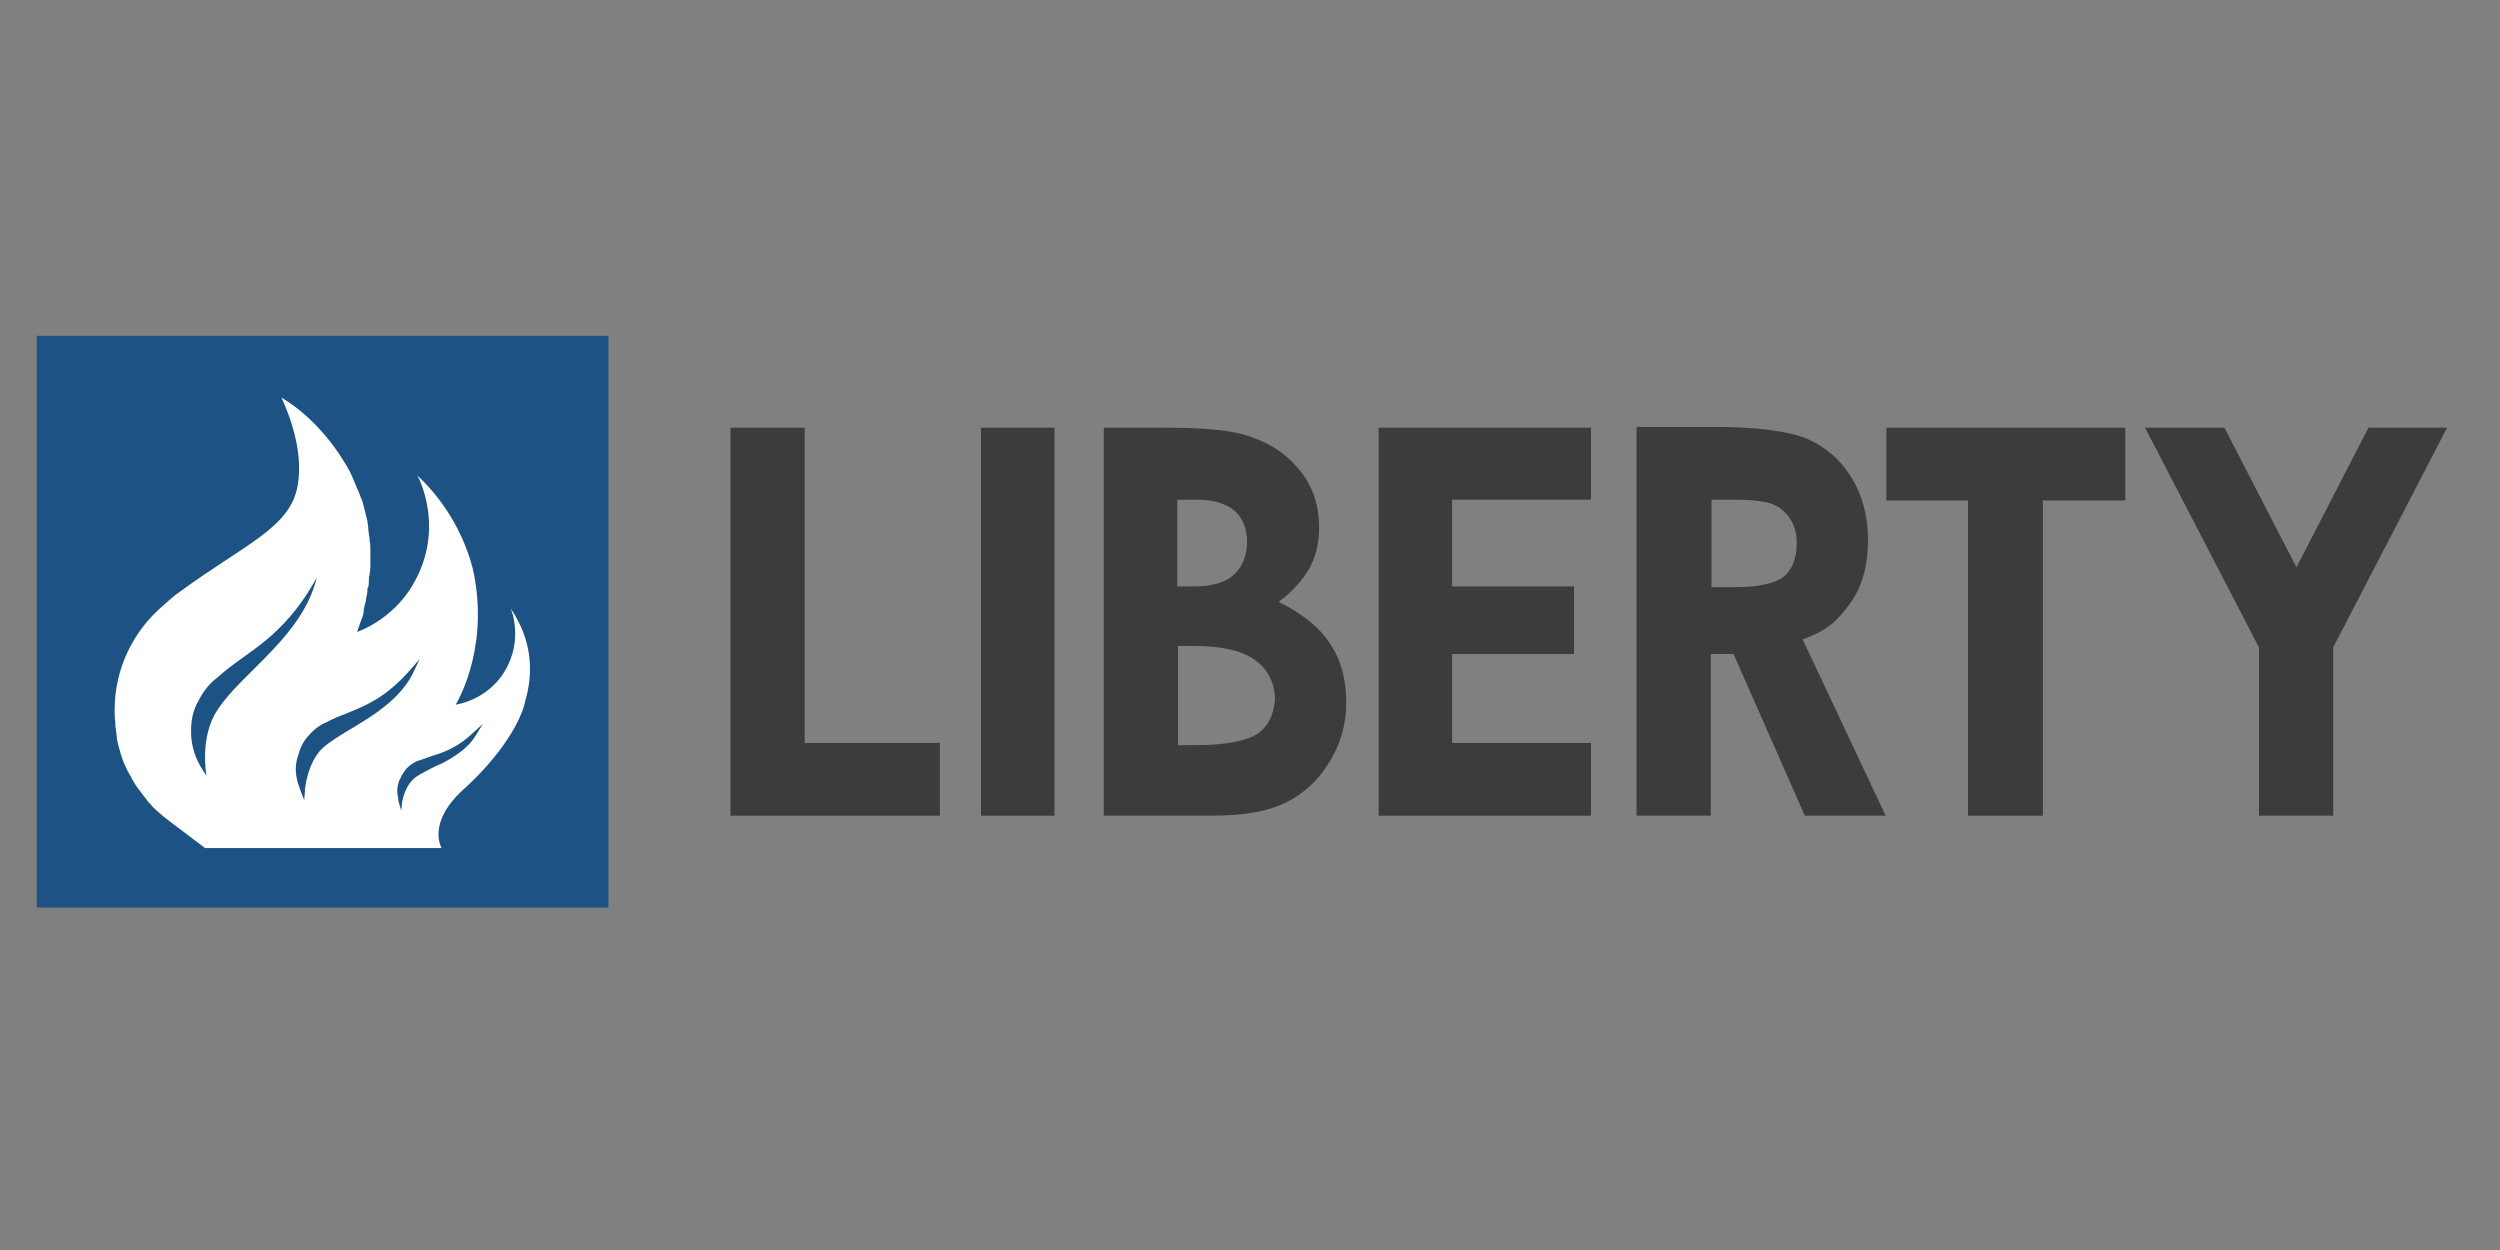 <?xml version="1.0" encoding="UTF-8"?> <svg xmlns="http://www.w3.org/2000/svg" xmlns:xlink="http://www.w3.org/1999/xlink" version="1.1" id="Vrstva_1" x="0px" y="0px" viewBox="0 0 340.2 170.1" style="enable-background:new 0 0 340.2 170.1;" xml:space="preserve"><rect x="0" y="0" width="340.2" height="170.1" fill="#808080" stroke="none"/> <style type="text/css"> .st0{fill:#3C3C3B;} .st1{fill:#1C5284;} .st2{fill:#FFFFFF;} </style> <g> <polygon class="st0" points="99.4,58.2 109.5,58.2 109.5,101.1 127.9,101.1 127.9,111 99.4,111 "></polygon> <rect x="133.5" y="58.2" class="st0" width="10" height="52.8"></rect> <polygon class="st0" points="187.6,58.2 216.5,58.2 216.5,68 197.6,68 197.6,79.8 214.2,79.8 214.2,89 197.6,89 197.6,101.1 216.5,101.1 216.5,111 187.6,111 "></polygon> <polygon class="st0" points="256.7,58.2 289.2,58.2 289.2,68.1 278,68.1 278,111 267.8,111 267.8,68.1 256.7,68.1 "></polygon> <polygon class="st0" points="322.3,58.2 312.5,77.2 302.7,58.2 291.9,58.2 307.4,88.1 307.4,111 317.5,111 317.5,88.1 333,58.2 "></polygon> <g> <path class="st0" d="M181,87.6c-1.5-2.3-3.8-4.1-7-5.7c1.9-1.4,3.3-3,4.2-4.6c0.9-1.6,1.3-3.5,1.3-5.5c0-3.1-0.9-5.8-2.8-8 c-1.9-2.3-4.4-3.8-7.6-4.7c-2.2-0.6-5.8-0.9-10.6-0.9h-8.3V111H165c4.3,0,7.6-0.6,10-1.8c2.4-1.2,4.4-3,5.9-5.5 c1.5-2.4,2.3-5.1,2.3-8.1C183.2,92.5,182.5,89.8,181,87.6 M160.2,68h2.6c2.3,0,4,0.5,5.2,1.5c1.1,1,1.7,2.4,1.7,4.2 c0,1.9-0.6,3.4-1.8,4.5c-1.2,1.1-3,1.6-5.5,1.6h-2.2V68z M171.2,99.8c-1.5,1-4.3,1.6-8.4,1.6h-2.5V87.9h2.1c4,0,6.8,0.7,8.5,2 c1.7,1.3,2.6,3.1,2.6,5.4C173.3,97.3,172.6,98.8,171.2,99.8"></path> <path class="st0" d="M245.3,87c3.4-1.2,4.7-2.5,6.4-4.8c1.7-2.3,2.5-5.2,2.5-8.7c0-3.3-0.8-6.2-2.3-8.6c-1.5-2.4-3.5-4.1-6-5.2 c-2.5-1-6.6-1.6-12.5-1.6h-10.7V111h10.1V89h3.1l9.7,22h11L245.3,87z M242.7,78.5c-1.2,0.9-3.4,1.4-6.6,1.4h-3.2V68h2.8 c2.7,0,4.5,0.2,5.5,0.6c1,0.4,1.8,1.1,2.4,2c0.6,0.9,0.9,2,0.9,3.3C244.5,76,243.9,77.5,242.7,78.5"></path> <path class="st1" d="M41.9,77.2c0,0,0,0.1,0,0.1C41.9,77.3,41.9,77.2,41.9,77.2 M82.8,123.5H5V45.7h77.8V123.5z"></path> <path class="st2" d="M69.5,82.8c0,0,1.8,4.2-0.8,8.5c0,0-1.9,3.7-6.7,4.6c0,0,4.4-7,2.6-17.2c0,0-1-7.6-7.8-14c0,0,4,7.2-0.7,15 c0,0-2.3,4.3-7.5,6.3c0,0,0-0.1,0.1-0.3l0,0c0,0,0-0.1,0-0.1c0-0.1,0.1-0.1,0.1-0.2c0-0.1,0.1-0.2,0.1-0.3c0-0.1,0.1-0.2,0.1-0.3 c0.1-0.2,0.1-0.3,0.2-0.5c0-0.1,0.1-0.2,0.1-0.3c0.1-0.3,0.2-0.6,0.2-0.9c0-0.1,0-0.1,0-0.2c0.1-0.4,0.2-0.8,0.3-1.2 c0-0.1,0-0.1,0-0.2c0.1-0.4,0.2-0.8,0.2-1.2c0-0.1,0-0.3,0.1-0.4c0.1-0.3,0.1-0.7,0.1-1.1c0-0.2,0-0.4,0.1-0.6 c0-0.3,0.1-0.7,0.1-1c0-0.2,0-0.4,0-0.7c0-0.3,0-0.7,0-1.1c0-0.2,0-0.5,0-0.7c0-0.4,0-0.7-0.1-1.1c0-0.3,0-0.5-0.1-0.8 c0-0.4-0.1-0.7-0.1-1.1c0-0.3-0.1-0.5-0.1-0.8c-0.1-0.4-0.2-0.8-0.3-1.2c-0.1-0.3-0.1-0.5-0.2-0.8c-0.1-0.4-0.2-0.8-0.4-1.2 c-0.1-0.3-0.2-0.5-0.3-0.8c-0.2-0.4-0.4-0.9-0.6-1.4c-0.1-0.2-0.2-0.5-0.3-0.7c-0.3-0.7-0.7-1.4-1.1-2c0,0-3.1-5.5-8.5-8.7 c0,0,0,0,0,0l0,0h0c0,0,0,0,0,0c0.2,0.5,3.2,6.5,2.2,12c-1,5.7-7.1,7.9-16,14.4c-0.9,0.6-1.6,1.3-2.3,1.9c-4,3.4-6.6,8.5-6.6,14.2 c0,0.6,0,1.1,0.1,1.7c0,0.2,0,0.3,0,0.5c0.1,0.5,0.1,0.9,0.2,1.4c0,0.1,0,0.2,0,0.3c0.1,0.5,0.2,1,0.4,1.6c0,0.1,0.1,0.3,0.1,0.4 c0.1,0.4,0.3,0.8,0.4,1.2c0.1,0.1,0.1,0.3,0.2,0.4c0.2,0.5,0.4,0.9,0.7,1.4c0.1,0.1,0.2,0.3,0.2,0.4c0.2,0.3,0.4,0.7,0.6,1 c0.1,0.1,0.2,0.3,0.3,0.4c0.3,0.4,0.6,0.8,0.9,1.2c0.1,0.1,0.2,0.2,0.3,0.4c0.2,0.3,0.5,0.5,0.7,0.8c0.1,0.1,0.3,0.3,0.4,0.4 c0.3,0.3,0.6,0.5,0.9,0.8c0.2,0.2,0.4,0.3,0.5,0.4c0.3,0.2,0.6,0.5,0.9,0.7l4.5,3.4l6,0c0.1,0,0.1,0,0.2,0h11.4h14.6 c0,0-2.1-3.4,3-8c5.1-4.6,7.9-9.4,8.4-12.1c0,0,0,0,0,0C72.5,91.8,72.6,87.4,69.5,82.8 M29.6,96.6c-2.5,3.7-1.5,9-1.5,9 s-0.2-0.3-0.5-0.8c-1-1.5-1.6-3.3-1.6-5.2c0,0,0-0.1,0-0.1c0-1.4,0.2-2.8,1.1-4.3c0.6-1.2,1.5-2.3,2.6-3.1 c3.7-3.4,8.8-5.1,13.4-13.5C41.2,86.6,32.9,91.5,29.6,96.6 M47.9,99.1c-1.5,0.9-3,1.8-4,2.7c-2.1,2-2.4,5.6-2.4,5.7l-0.1,1.4 l-0.5-1.3c0,0-0.1-0.2-0.2-0.6c-0.5-1.3-0.6-2.7-0.2-4c0-0.1,0.1-0.2,0.1-0.3c0.2-0.8,0.6-1.7,1.3-2.5c0.7-0.8,1.5-1.5,2.5-1.9 c0.9-0.5,1.7-0.8,2.7-1.2c2.5-1,5.3-2.1,8.5-5.7l1.5-1.7l-1,2.1C54.3,95.2,50.9,97.3,47.9,99.1 M64.8,100c-1,1.7-2.7,2.8-4.3,3.7 h0h0c-0.4,0.2-0.8,0.4-1.3,0.6c-1,0.5-2,1-2.7,1.5c-1.5,1.2-1.8,3.4-1.8,3.5l-0.1,1l-0.3-1c0,0-0.1-0.2-0.1-0.6 c-0.2-0.8-0.2-1.6,0.1-2.4c0-0.1,0.1-0.2,0.1-0.2c0.2-0.5,0.5-1,0.9-1.5c0.4-0.4,0.8-0.7,1.2-0.9c0.2-0.1,0.3-0.2,0.5-0.2 c0.6-0.2,1.1-0.4,1.7-0.6c1.6-0.5,3.5-1.1,5.7-3.2l1.3-1.2L64.8,100z"></path> </g> </g> </svg> 